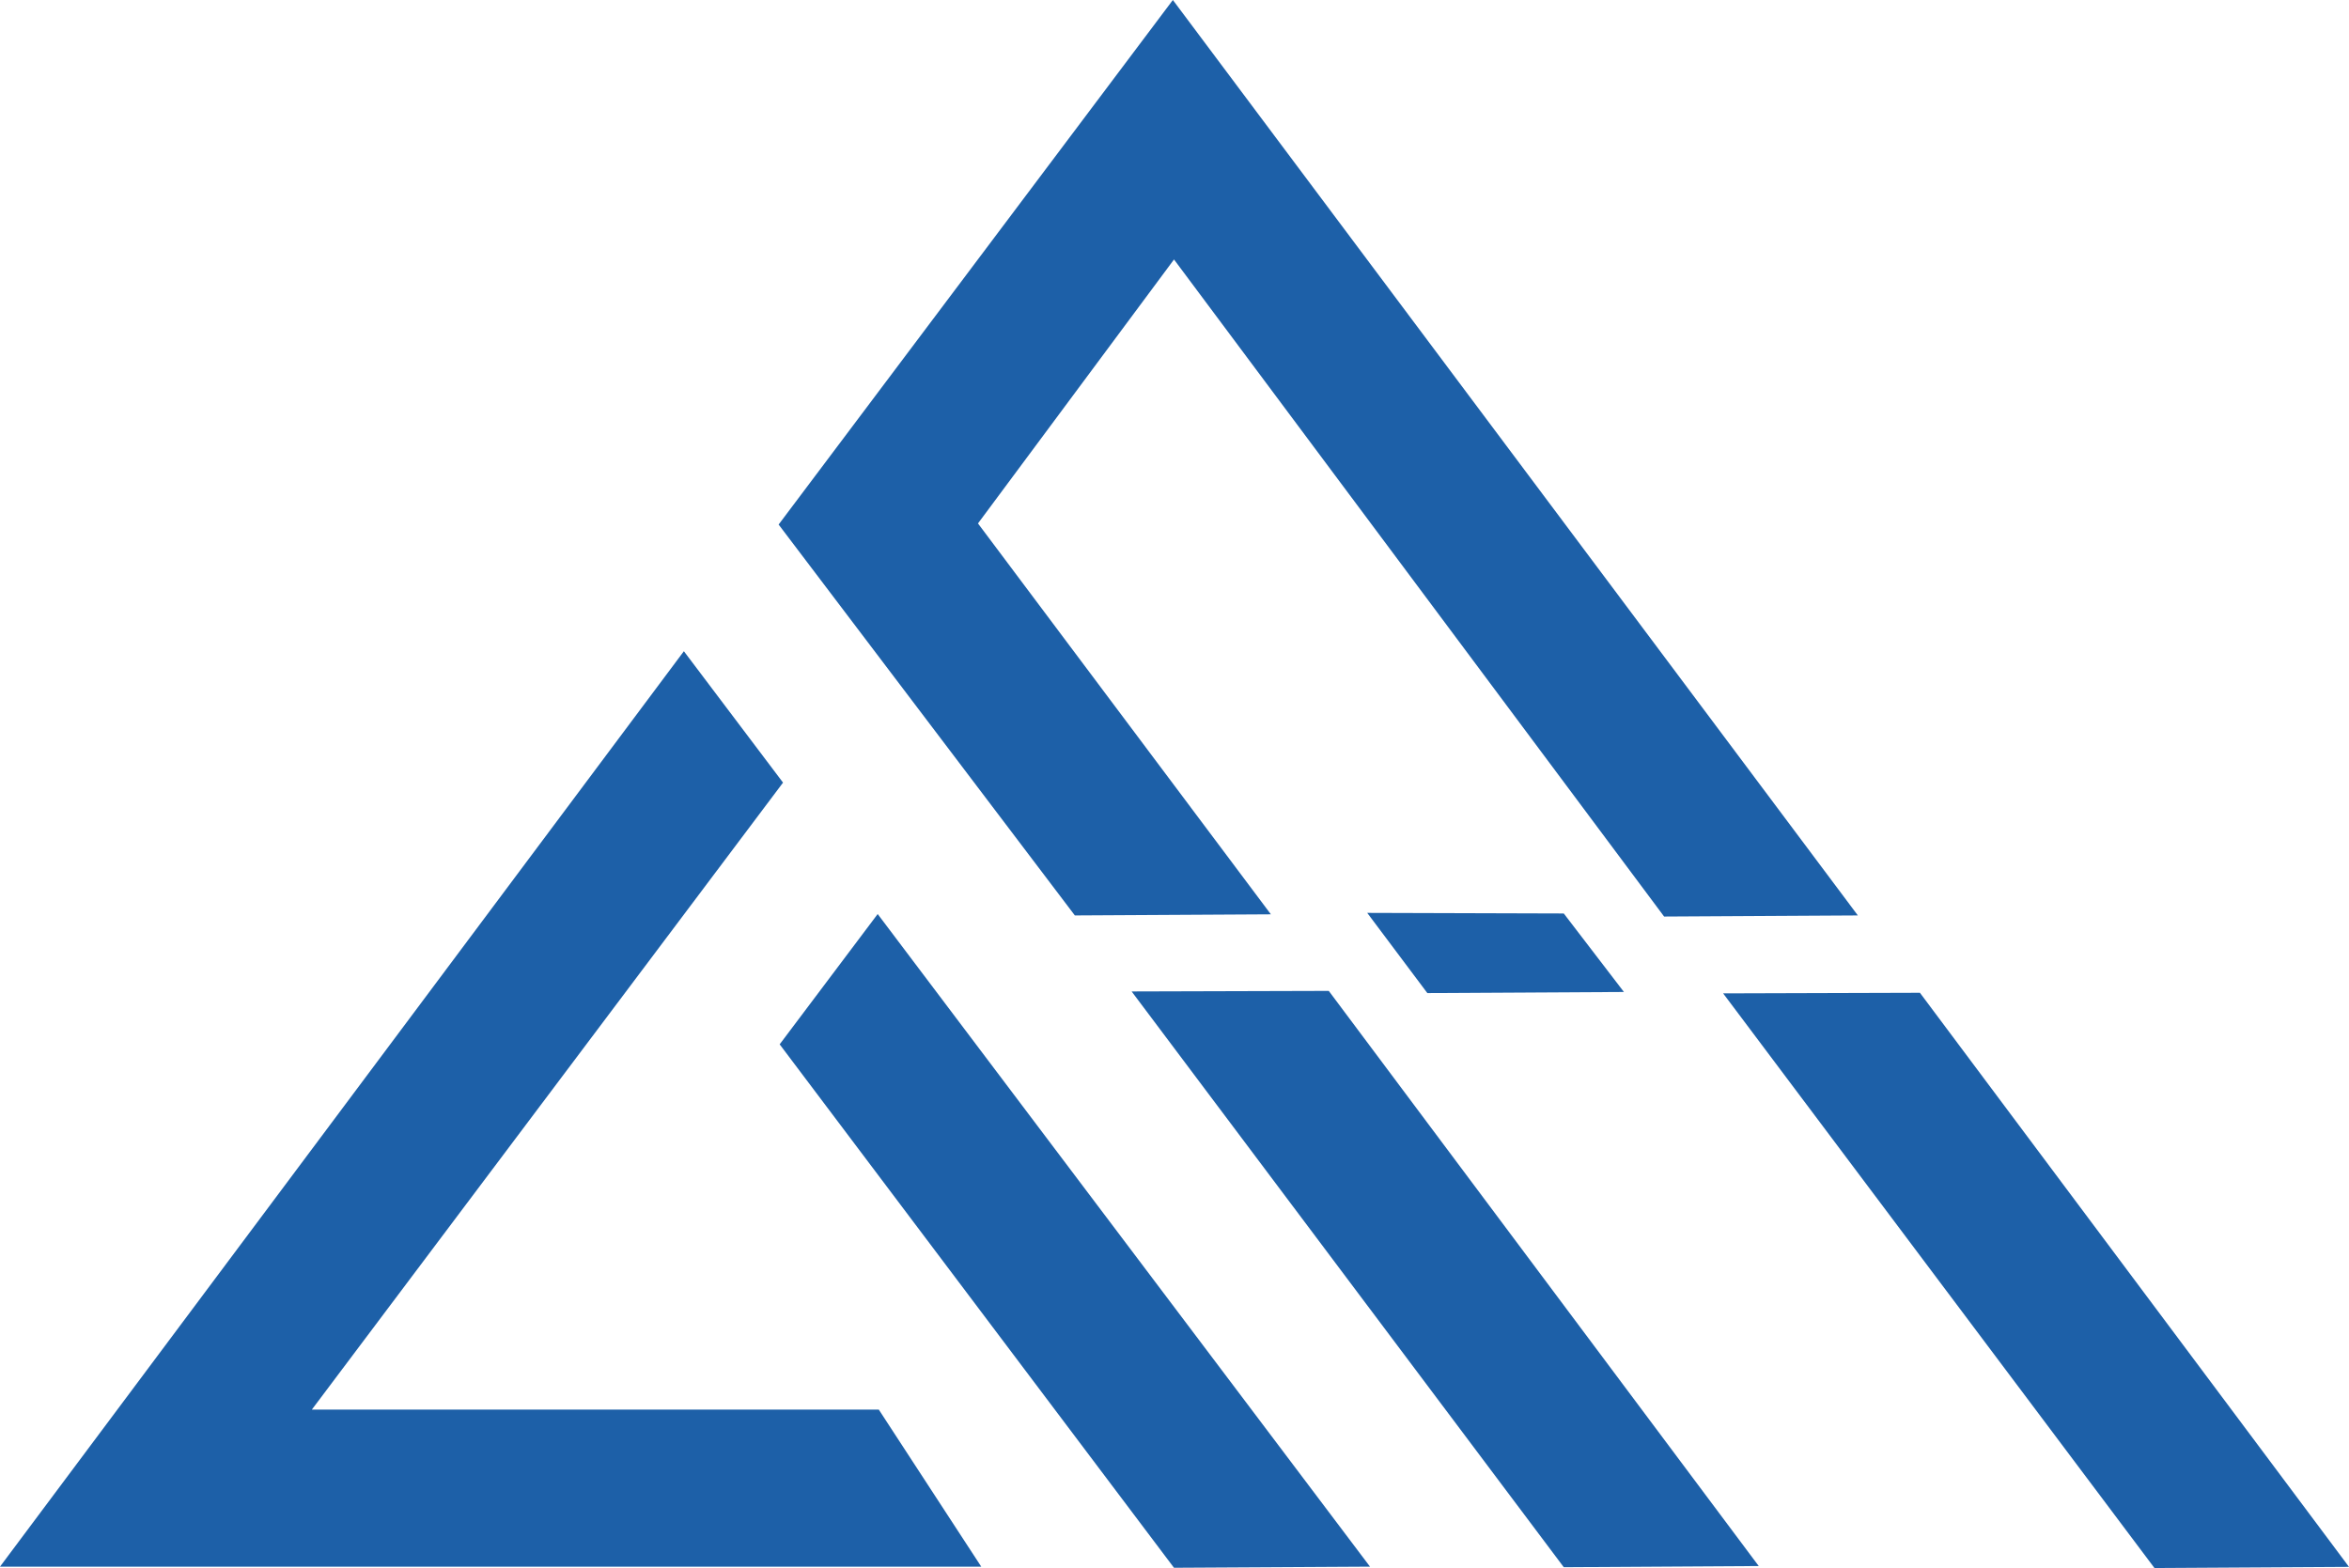 <?xml version="1.0" encoding="utf-8"?>
<!-- Generator: Adobe Illustrator 16.0.0, SVG Export Plug-In . SVG Version: 6.00 Build 0)  -->
<!DOCTYPE svg PUBLIC "-//W3C//DTD SVG 1.1//EN" "http://www.w3.org/Graphics/SVG/1.1/DTD/svg11.dtd">
<svg version="1.1" id="Layer_1" xmlns="http://www.w3.org/2000/svg" xmlns:xlink="http://www.w3.org/1999/xlink" x="0px" y="0px"
	 width="71.898px" height="48px" viewBox="0 0 71.898 48" enable-background="new 0 0 71.898 48" xml:space="preserve">
<g>
	<polygon fill="#1D60A8" points="0,47.958 20.932,19.935 23.967,23.957 9.545,43.15 26.898,43.15 30.034,47.958 	"/>
	<polygon fill="#1D60A8" points="41.933,47.958 26.864,27.98 23.864,31.969 35.933,47.992 	"/>
	<polygon fill="#1D60A8" points="53.831,47.939 40.671,30.333 34.637,30.35 47.864,47.975 	"/>
	<polygon fill="#1D60A8" points="47.864,27.963 41.848,27.945 43.688,30.4 49.705,30.366 	"/>
	<polygon fill="#1D60A8" points="71.898,47.965 58.765,30.391 52.742,30.409 65.944,48 	"/>
	<polygon fill="#1D60A8" points="23.832,16.057 32.899,28.023 38.899,27.989 29.934,16.023 35.934,7.943 50.935,28.057 
		56.865,28.023 35.899,0 	"/>
</g>
</svg>
